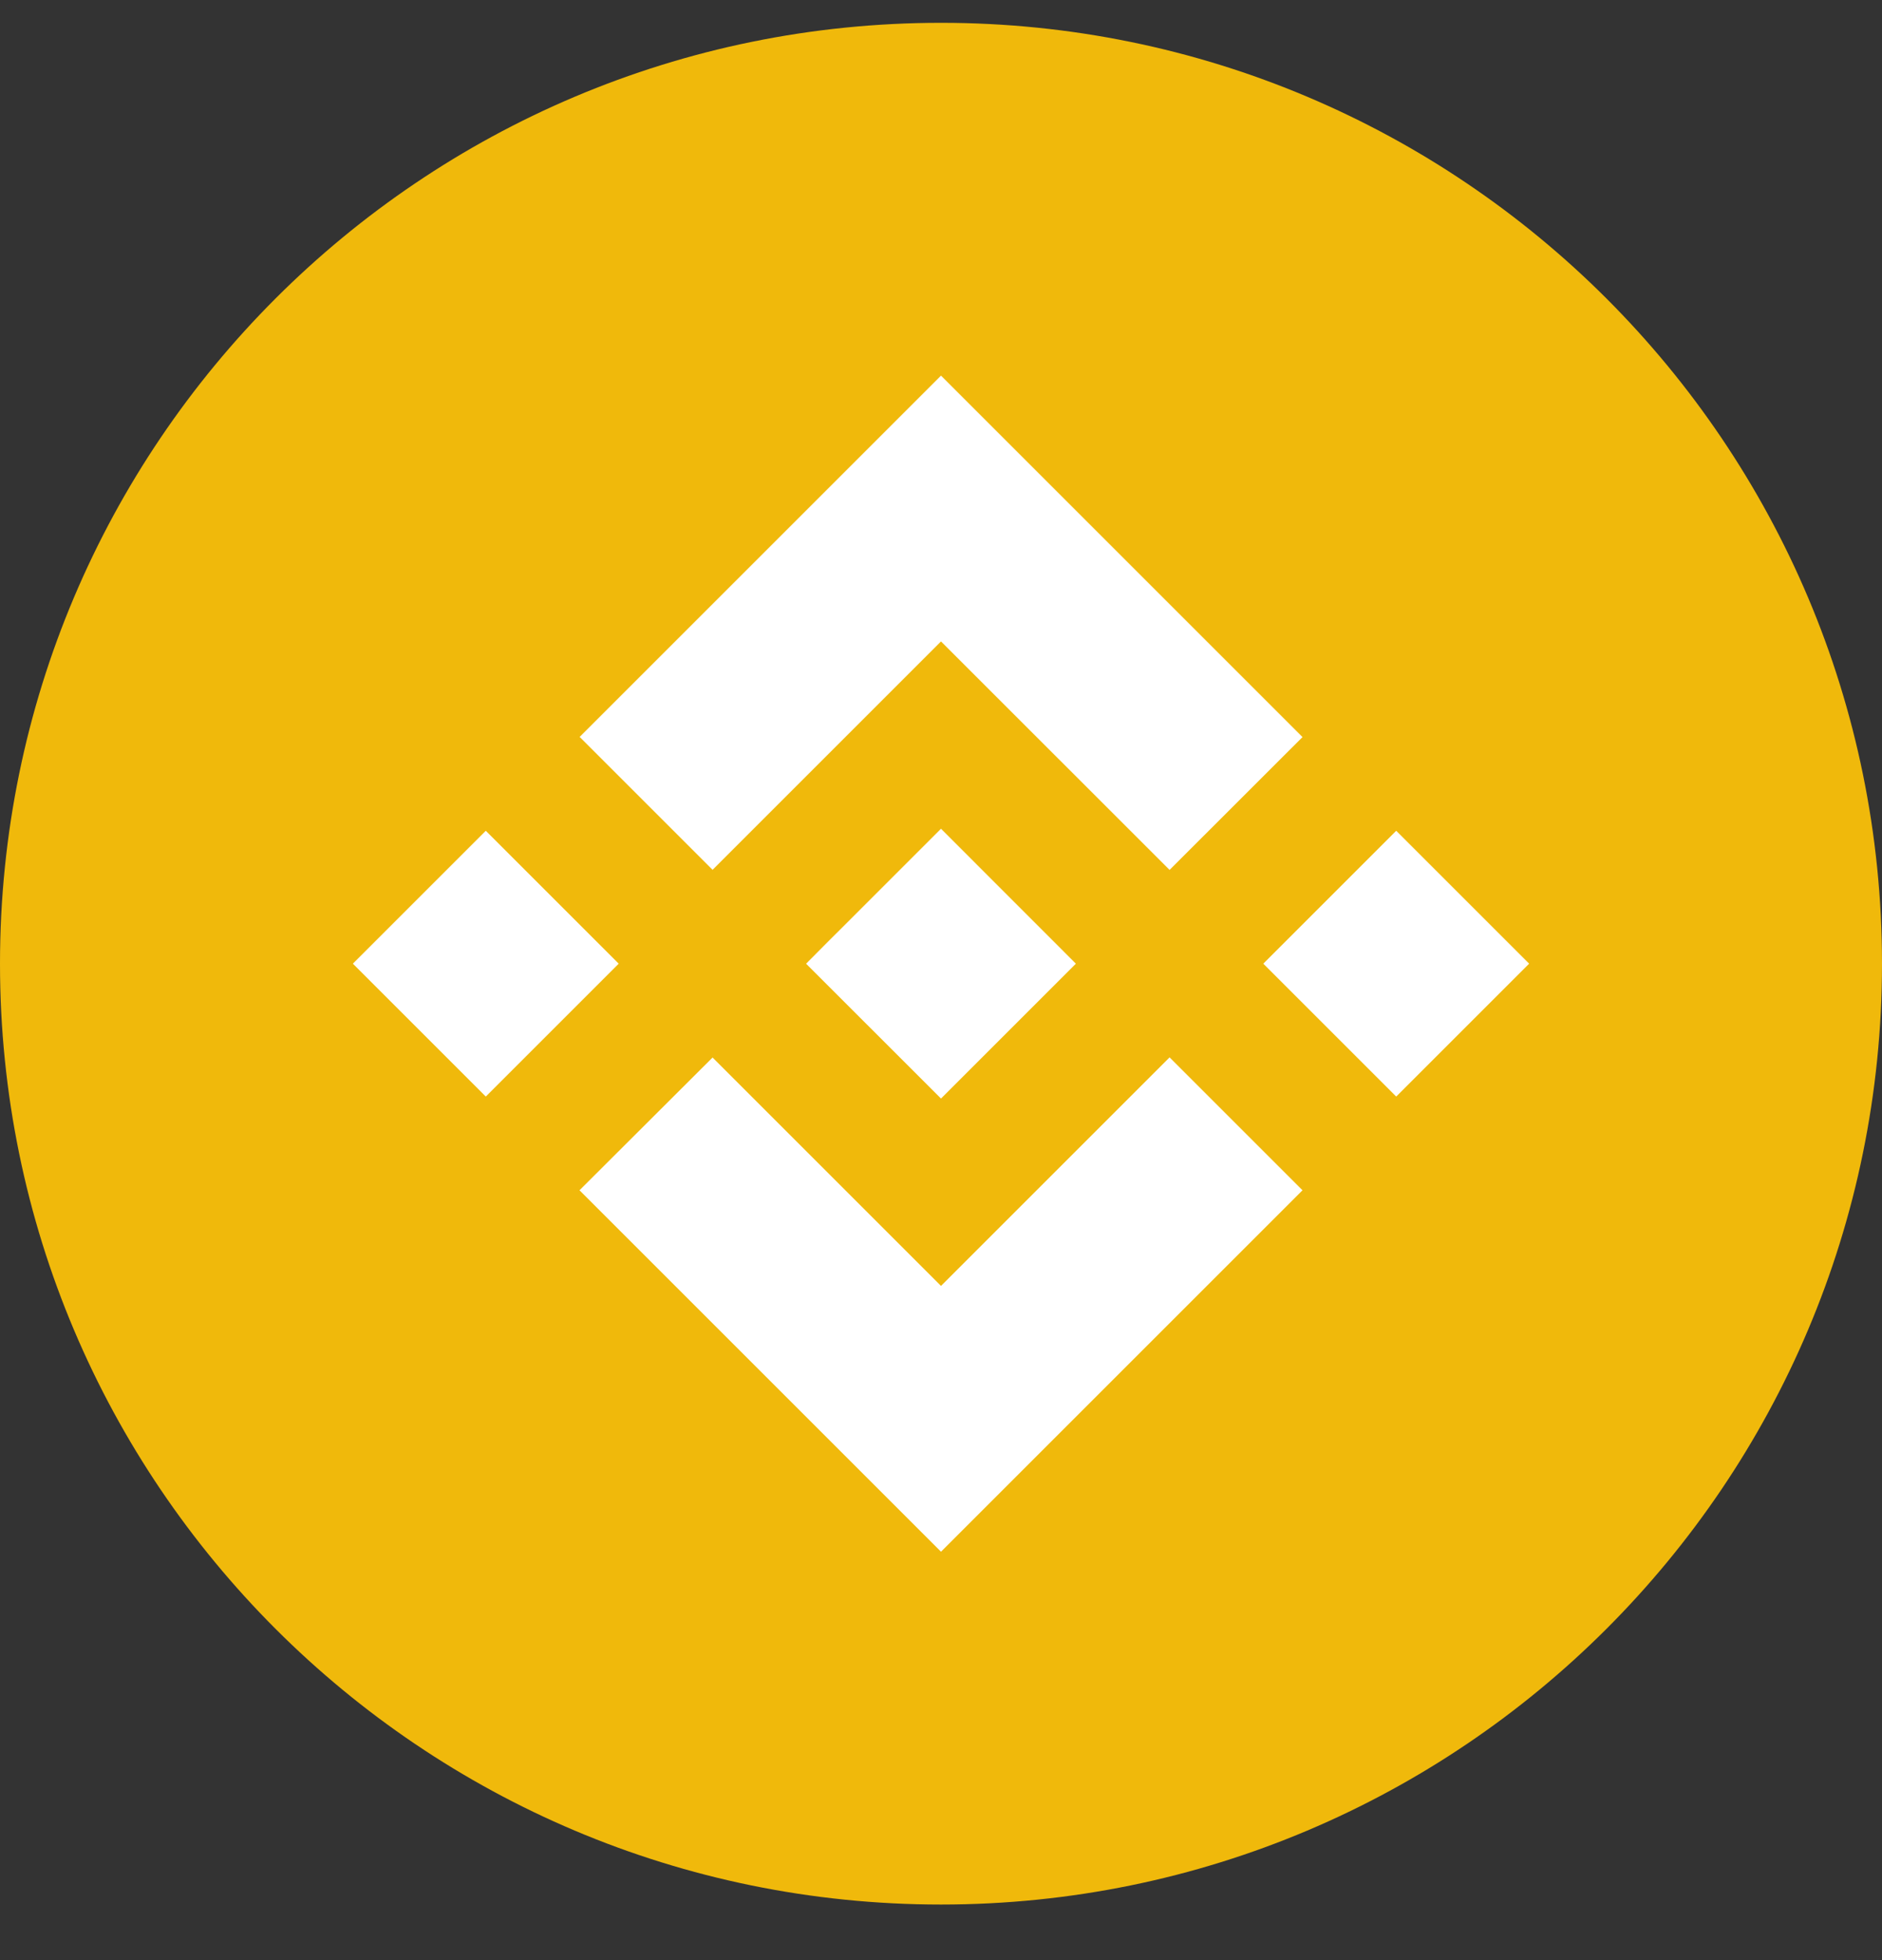 <svg width="24" height="25" viewBox="0 0 24 25" fill="none" xmlns="http://www.w3.org/2000/svg">
<rect x="0" y="0" width="24" height="25" fill="#333333" stroke="none"/>
<path d="M12 24.291C18.627 24.291 24 18.918 24 12.291C24 5.664 18.627 0.291 12 0.291C5.373 0.291 0 5.664 0 12.291C0 18.918 5.373 24.291 12 24.291Z" fill="#F0B90B"/>
<path d="M9.087 11.094L12 8.181L14.915 11.095L16.61 9.401L12 4.791L7.392 9.399L9.087 11.094ZM4.5 12.291L6.195 10.596L7.89 12.291L6.195 13.986L4.5 12.291ZM9.087 13.488L12 16.401L14.915 13.486L16.61 15.181L12 19.791L7.392 15.183L7.39 15.181L9.087 13.488ZM16.11 12.291L17.805 10.596L19.5 12.291L17.805 13.986L16.11 12.291ZM13.719 12.29H13.72V12.291L12 14.011L10.282 12.294L10.279 12.291L10.282 12.289L10.582 11.987L10.729 11.841L12 10.57L13.719 12.29Z" fill="white"/>
</svg>
